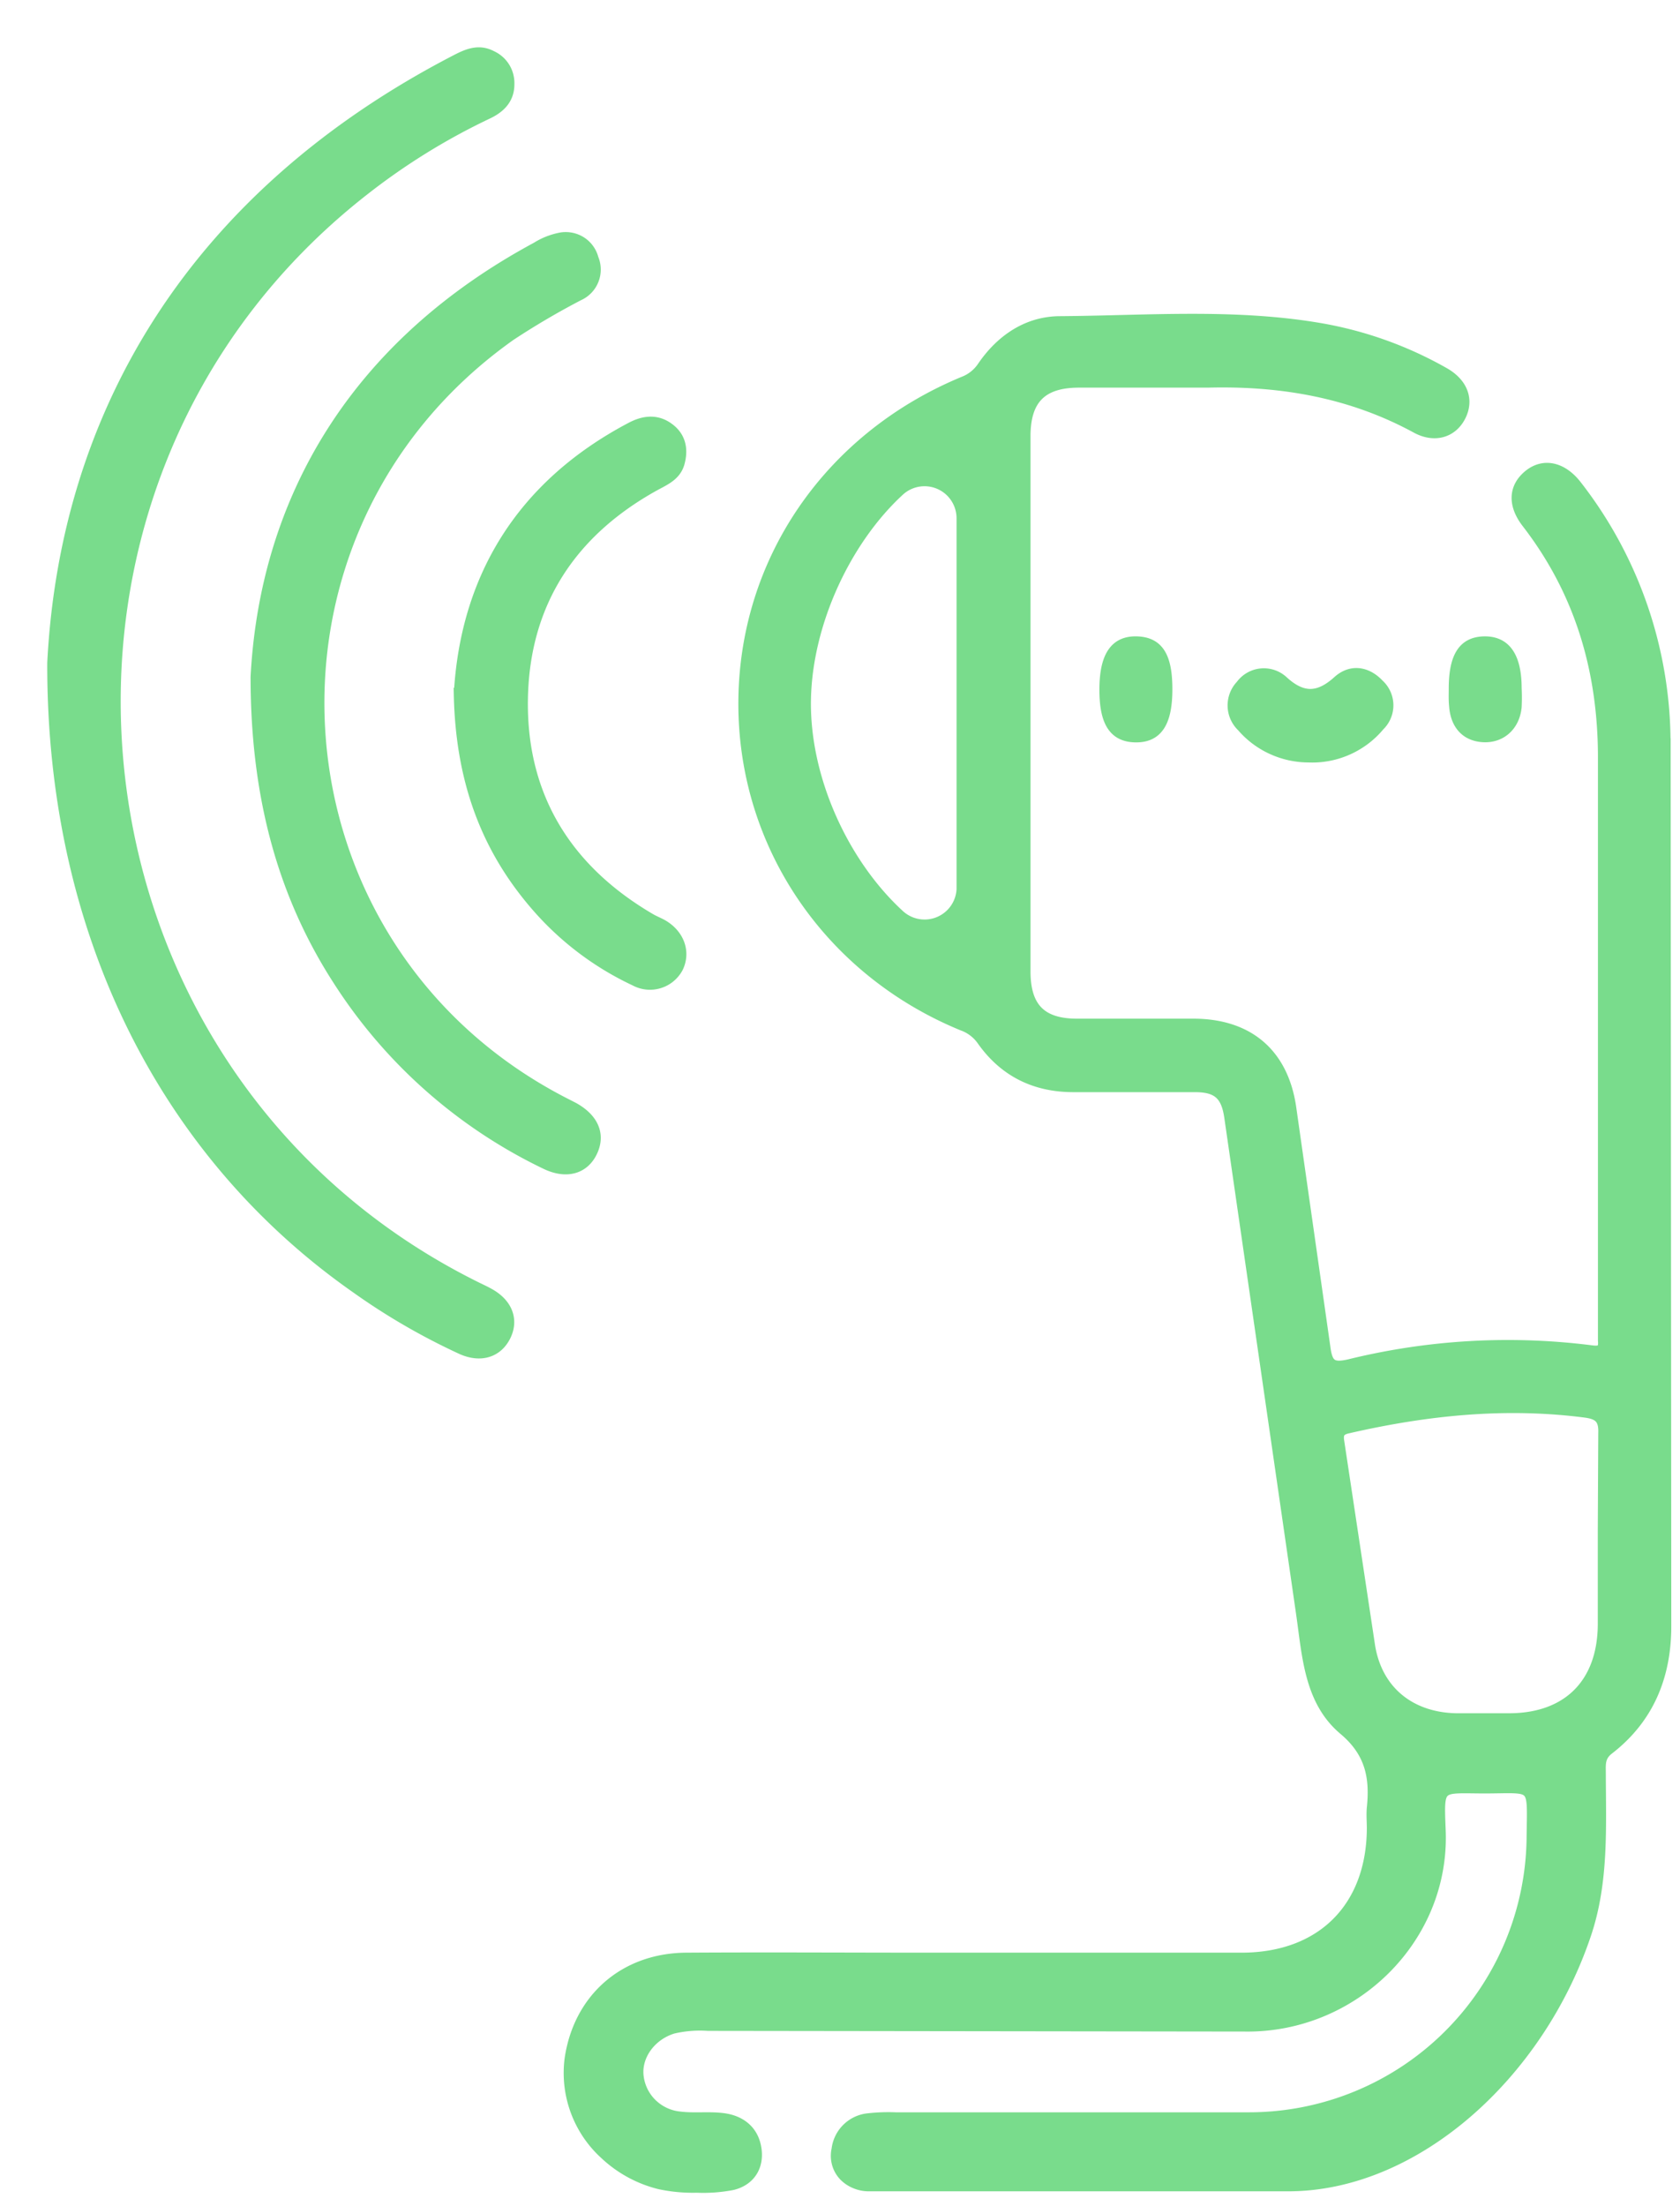 <svg xmlns="http://www.w3.org/2000/svg" width="32" height="42" fill="#79dc8c" stroke="#79dc8c" stroke-width=".2" xmlns:v="https://vecta.io/nano"><path d="M31.72 14.217c.013-1.799-.58-3.549-1.684-4.968-.278-.363-.636-.435-.918-.205s-.306.56-.035.911c1.026 1.328 1.46 2.839 1.454 4.504v10.826.237c.017.184-.058.212-.233.188a12.64 12.64 0 0 0-4.602.266c-.318.073-.417.014-.46-.318l-.654-4.587c-.155-1.023-.818-1.576-1.852-1.578h-2.22c-.684 0-.987-.311-.987-1V8.302c0-.703.318-1.019 1.012-1.022H23c1.398-.037 2.731.191 3.973.866.355.194.692.086.848-.224s.04-.626-.31-.825a7.29 7.29 0 0 0-2.37-.848c-1.64-.28-3.296-.142-4.944-.13-.623 0-1.13.343-1.484.862a.76.76 0 0 1-.359.286c-2.571 1.065-4.186 3.426-4.19 6.122s1.622 5.088 4.171 6.134a.77.77 0 0 1 .367.277c.424.605 1.018.896 1.759.892h2.299c.43 0 .598.152.659.574l1.367 9.446c.116.797.15 1.662.807 2.217.507.424.602.899.542 1.484-.013.13 0 .264 0 .396-.008 1.51-.965 2.463-2.483 2.465h-5.987c-1.533 0-3.067-.01-4.599 0-1.177.011-2.04.773-2.211 1.916a2.09 2.09 0 0 0 .671 1.825 2.34 2.34 0 0 0 1.04.564 3.02 3.02 0 0 0 .704.065c.23.01.46-.007.686-.051.353-.089.511-.381.441-.727-.062-.308-.291-.503-.649-.541-.263-.029-.53.006-.792-.026-.206-.018-.399-.108-.546-.254a.87.87 0 0 1-.253-.546c-.029-.383.251-.757.661-.882a2.26 2.26 0 0 1 .669-.054l10.224.013c2.068.029 3.808-1.673 3.726-3.728-.035-.883-.046-.809.819-.805 1.01 0 .934-.127.922.941-.015 1.418-.589 2.773-1.597 3.771s-2.369 1.557-3.787 1.558h-6.736a3.39 3.39 0 0 0-.514.018.67.67 0 0 0-.605.588.56.56 0 0 0 .006.27.55.55 0 0 0 .133.235.63.63 0 0 0 .224.146.66.66 0 0 0 .263.047h7.975c2.4 0 4.76-2.097 5.668-4.792.336-.995.282-2.033.279-3.064 0-.165-.023-.318.152-.454.765-.59 1.095-1.396 1.095-2.349l-.012-16.742zm-13.399 2.679a.71.71 0 0 1-1.194.519c-1.06-.974-1.811-2.598-1.78-4.108.031-1.476.781-3.045 1.787-3.967a.71.71 0 0 1 1.186.53v7.025zm12.213 12.249v1.784c-.007 1.115-.666 1.779-1.771 1.787h-1.031c-.866-.019-1.496-.52-1.638-1.371l-.591-3.916c-.024-.162.044-.212.177-.241 1.492-.342 2.994-.498 4.521-.299.247.033.353.118.342.393l-.009 1.861zM1 12.62c.245-4.786 2.726-8.915 7.692-11.483.217-.112.43-.201.673-.073a.57.57 0 0 1 .249.219c.059.096.088.208.084.321 0 .287-.178.456-.424.569a12.47 12.47 0 0 0-2.348 1.456C-.215 9.215.929 20.447 9.046 24.489c.094.047.191.09.282.142.335.19.449.491.307.793-.152.318-.471.424-.837.264-.706-.325-1.381-.715-2.014-1.166C3.173 21.997.986 17.785 1 12.62zm3.873.263c.18-3.377 1.892-6.314 5.347-8.175a1.33 1.33 0 0 1 .475-.184.55.55 0 0 1 .38.083.54.54 0 0 1 .226.316.54.54 0 0 1-.28.703 14.7 14.7 0 0 0-1.294.76c-5.282 3.739-4.73 11.654 1.021 14.609l.176.09c.383.212.512.52.352.848s-.498.413-.883.227c-1.604-.77-2.965-1.969-3.931-3.464-1.039-1.595-1.59-3.46-1.589-5.813zm3.872.311c.126-2.173 1.166-3.944 3.273-5.055.253-.134.506-.16.742.027.212.167.248.401.181.646s-.283.33-.48.439c-1.584.879-2.468 2.226-2.505 4.034-.038 1.857.824 3.261 2.427 4.201.079.047.168.08.247.126.313.187.424.518.284.809a.61.61 0 0 1-.149.183.59.59 0 0 1-.208.112.6.6 0 0 1-.461-.045 5.66 5.66 0 0 1-1.882-1.423c-.964-1.111-1.441-2.41-1.471-4.054zm16.207 1.221a1.68 1.68 0 0 1-.712-.147c-.224-.1-.423-.248-.583-.434a.56.56 0 0 1-.126-.178c-.03-.067-.046-.139-.048-.213s.011-.146.037-.215a.56.56 0 0 1 .117-.184.54.54 0 0 1 .81-.071c.367.332.675.318 1.037-.009.251-.226.552-.179.78.064a.54.54 0 0 1 .012.788c-.161.194-.364.348-.593.452s-.479.155-.731.148zm-3.911-1.284c0-.636.196-.928.612-.916s.578.291.578.907c0 .636-.188.921-.61.911-.403-.01-.58-.285-.58-.902zm6.654-.019c0-.616.18-.893.583-.897s.605.293.606.887a3.54 3.54 0 0 1 0 .357c-.036.36-.294.589-.63.571s-.53-.241-.553-.602c-.011-.105-.006-.211-.006-.317z"/></svg>